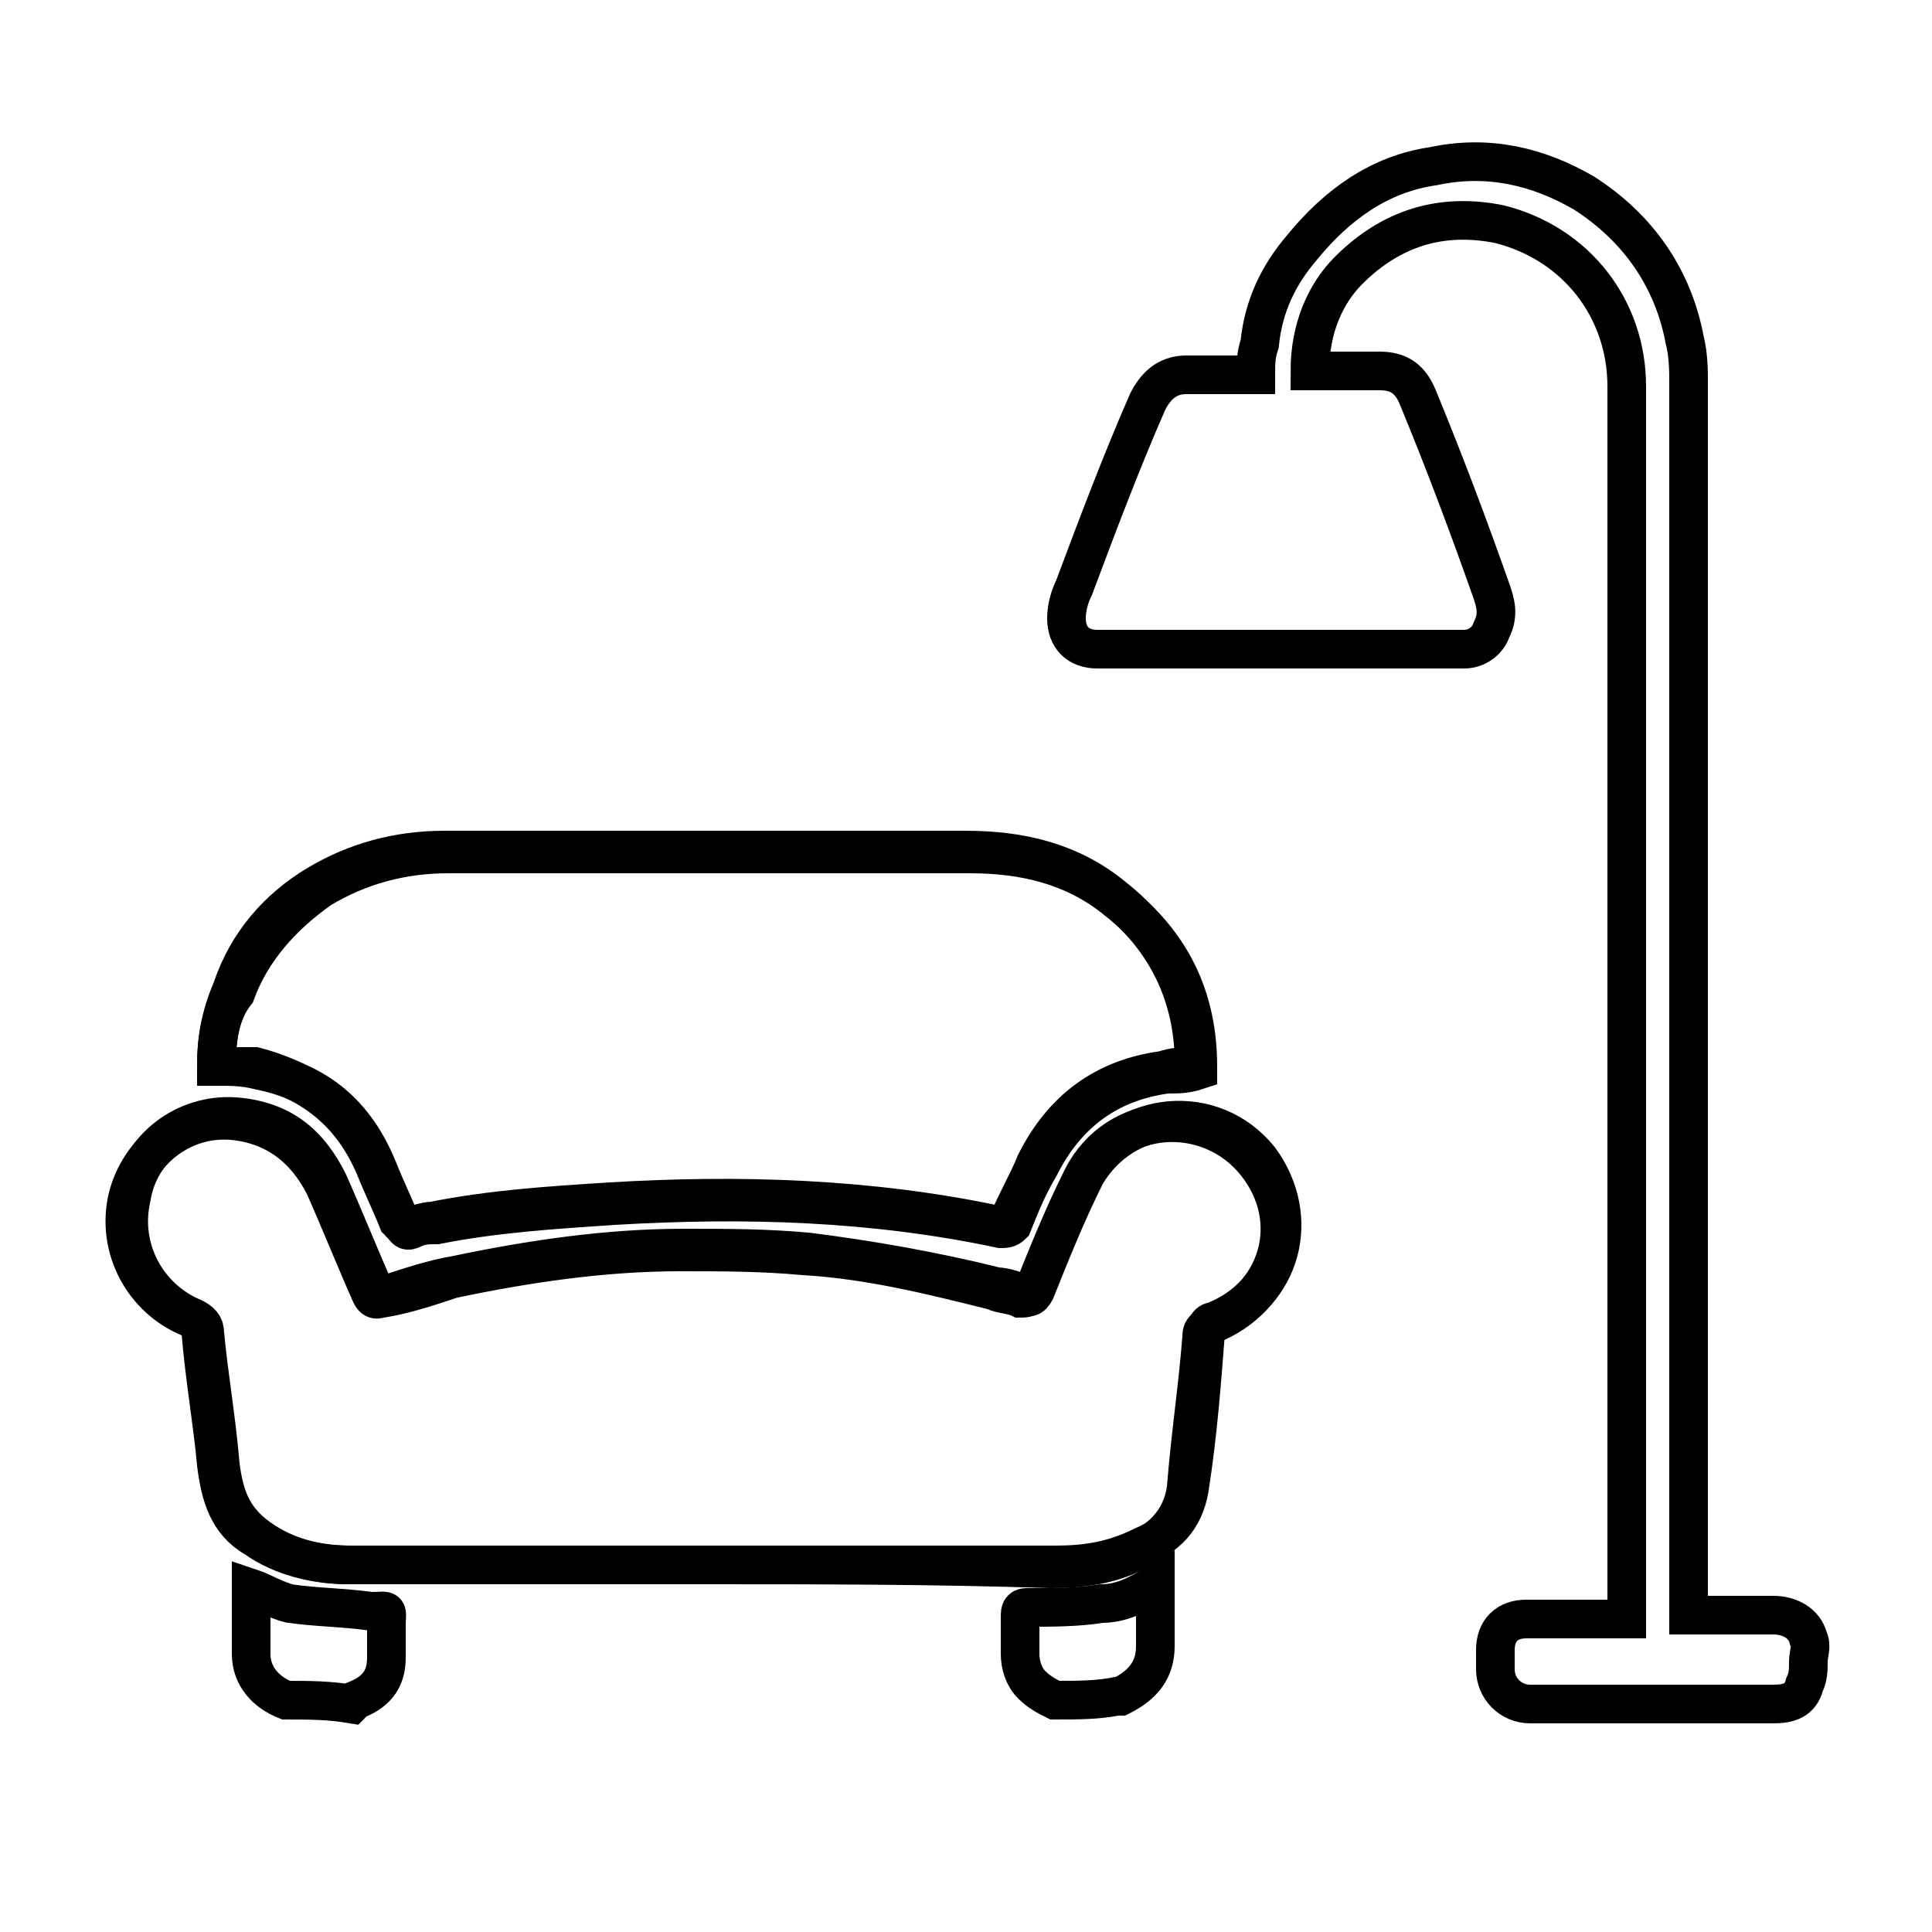 <?xml version="1.0" encoding="utf-8"?>
<!-- Generator: Adobe Illustrator 23.0.1, SVG Export Plug-In . SVG Version: 6.00 Build 0)  -->
<svg version="1.1" id="Livello_1" xmlns="http://www.w3.org/2000/svg" xmlns:xlink="http://www.w3.org/1999/xlink" x="0px" y="0px"
	 viewBox="0 0 50 50" style="enable-background:new 0 0 50 50;" xml:space="preserve">
<style type="text/css">
	.st0{fill:none;stroke:#000000;}
	.st1{fill:none;stroke:#000000;stroke-miterlimit:10;}
</style>
<g>
	<path class="st0" d="M18.2,40.5c3,0,6,0,9.1,0c0.8,0,1.5-0.1,2.3-0.5c0.7-0.3,1.1-0.8,1.2-1.6c0.2-1.3,0.3-2.6,0.4-3.9
		c0-0.2,0.1-0.3,0.2-0.3c1.8-0.7,2.3-2.7,1.2-4.2c-1.2-1.5-3.5-1.3-4.5,0.4c-0.5,1-0.9,2-1.3,3c-0.1,0.2-0.2,0.2-0.3,0.1
		c-0.2-0.1-0.5-0.2-0.7-0.2c-1.6-0.4-3.3-0.7-4.9-0.9c-1.1-0.1-2.1-0.1-3.2-0.1c-2,0-4,0.3-5.9,0.7c-0.6,0.1-1.2,0.3-1.8,0.5
		c-0.1,0-0.2,0.1-0.3-0.1c-0.4-0.9-0.8-1.9-1.2-2.8c-0.5-1-1.2-1.6-2.4-1.7c-1.3-0.1-2.5,0.8-2.7,2.1c-0.3,1.3,0.4,2.6,1.6,3.1
		c0.2,0.1,0.3,0.2,0.3,0.4c0.1,1.1,0.3,2.2,0.4,3.4c0.1,0.8,0.3,1.4,1,1.9c0.7,0.5,1.5,0.7,2.4,0.7C12.1,40.5,15.1,40.5,18.2,40.5z
		 M5.6,27.6c0.4,0,0.7,0,1.1,0.1c1.5,0.3,2.5,1.1,3.1,2.6c0.2,0.5,0.4,0.9,0.6,1.4c0.1,0.1,0.1,0.2,0.3,0.1c0.2-0.1,0.4-0.1,0.6-0.1
		c1.5-0.3,3.1-0.4,4.6-0.5c3.4-0.2,6.7-0.1,10,0.6c0.1,0,0.2,0,0.3-0.1c0.2-0.5,0.4-1,0.7-1.5c0.7-1.4,1.8-2.2,3.3-2.4
		c0.3,0,0.5,0,0.8-0.1c0,0,0,0,0-0.1c0-1.8-0.7-3.2-2.1-4.3c-1.1-0.9-2.4-1.2-3.8-1.2c-4.5,0-9,0-13.5,0c-1.2,0-2.3,0.3-3.3,0.9
		c-1,0.7-1.8,1.6-2.2,2.7C5.7,26.2,5.6,26.9,5.6,27.6z"/>
	<path class="st0" d="M7.4,44c-0.5-0.2-0.9-0.6-0.9-1.2c0-0.2,0-0.5,0-0.7c0-0.3,0-0.6,0-1c0.3,0.1,0.6,0.3,1,0.4
		c0.7,0.1,1.4,0.1,2.1,0.2c0.5,0,0.4-0.1,0.4,0.4c0,0.3,0,0.5,0,0.8c0,0.6-0.3,0.9-0.8,1.1c0,0,0,0-0.1,0.1C8.5,44,8,44,7.4,44z"/>
	<path class="st0" d="M27.3,44c-0.2-0.1-0.4-0.2-0.6-0.4c-0.2-0.2-0.3-0.5-0.3-0.8c0-0.3,0-0.6,0-1c0-0.2,0.1-0.2,0.2-0.2
		c0.6,0,1.3,0,1.9-0.1c0.5,0,0.9-0.2,1.4-0.5c0,0.1,0,0.1,0,0.2c0,0.5,0,1,0,1.4c0,0.6-0.3,1-0.9,1.3c0,0,0,0-0.1,0
		C28.4,44,27.9,44,27.3,44z"/>
	<path class="st0" d="M18.2,40.5c-3.1,0-6.1,0-9.2,0c-0.8,0-1.7-0.2-2.4-0.7c-0.7-0.4-0.9-1.1-1-1.9c-0.1-1.1-0.3-2.2-0.4-3.4
		c0-0.2-0.1-0.3-0.3-0.4c-1.2-0.5-1.9-1.8-1.6-3.1C3.6,29.8,4.7,28.9,6,29c1.1,0.1,1.9,0.7,2.4,1.7c0.4,0.9,0.8,1.9,1.2,2.8
		c0.1,0.2,0.2,0.1,0.3,0.1c0.6-0.1,1.2-0.3,1.8-0.5c1.9-0.4,3.9-0.7,5.9-0.7c1.1,0,2.1,0,3.2,0.1c1.7,0.1,3.3,0.5,4.9,0.9
		c0.2,0.1,0.5,0.1,0.7,0.2c0.1,0,0.2,0,0.3-0.1c0.4-1,0.8-2,1.3-3c0.9-1.8,3.3-1.9,4.5-0.4c1.2,1.5,0.6,3.5-1.2,4.2
		c-0.2,0.1-0.2,0.2-0.2,0.3c-0.1,1.3-0.3,2.6-0.4,3.9c-0.1,0.8-0.6,1.3-1.2,1.6c-0.7,0.4-1.5,0.5-2.3,0.5
		C24.2,40.5,21.2,40.5,18.2,40.5z"/>
	<path class="st0" d="M5.6,27.6c0-0.7,0.1-1.3,0.4-2c0.4-1.2,1.2-2.1,2.2-2.7c1-0.6,2.1-0.9,3.3-0.9c4.5,0,9,0,13.5,0
		c1.4,0,2.7,0.3,3.8,1.2c1.4,1.1,2.1,2.6,2.1,4.3c0,0,0,0,0,0.1c-0.3,0-0.5,0-0.8,0.1c-1.5,0.2-2.6,1-3.3,2.4
		c-0.2,0.5-0.5,1-0.7,1.5c-0.1,0.1-0.1,0.2-0.3,0.1c-3.3-0.7-6.7-0.8-10-0.6c-1.6,0.1-3.1,0.2-4.6,0.5c-0.2,0-0.4,0.1-0.6,0.1
		c-0.1,0-0.2,0-0.3-0.1c-0.2-0.5-0.4-0.9-0.6-1.4c-0.6-1.4-1.6-2.2-3.1-2.6C6.3,27.6,5.9,27.6,5.6,27.6z"/>
</g>
<g>
	<path class="st1" d="M33.9,9.6c0.6,0,1.2,0,1.8,0c0.5,0,0.8,0.2,1,0.7c0.7,1.7,1.3,3.3,1.9,5c0.1,0.3,0.2,0.6,0,1
		c-0.1,0.3-0.4,0.5-0.7,0.5c-3.2,0-6.3,0-9.5,0c-0.5,0-0.8-0.3-0.8-0.8c0-0.3,0.1-0.6,0.2-0.8c0.6-1.6,1.2-3.2,1.9-4.8
		c0.2-0.4,0.5-0.7,1-0.7c0.6,0,1.2,0,1.8,0c0-0.3,0-0.5,0.1-0.8c0.1-1,0.5-1.8,1.1-2.5c0.9-1.1,2-1.9,3.4-2.1c1.4-0.3,2.7,0,3.9,0.7
		c1.4,0.9,2.3,2.2,2.6,3.8c0.1,0.4,0.1,0.8,0.1,1.1c0,1.6,0,3.3,0,4.9c0,2,0,3.9,0,5.9c0,1.8,0,3.6,0,5.5c0,2.3,0,4.7,0,7
		c0,2.2,0,4.4,0,6.6c0,0.6,0,1.1,0,1.7c0,0.1,0,0.2,0,0.3c0.7,0,1.4,0,2.2,0c0.4,0,0.8,0.2,0.9,0.6c0.1,0.2,0,0.4,0,0.6
		c0,0.2,0,0.4-0.1,0.6c-0.1,0.4-0.4,0.5-0.8,0.5c-2.1,0-4.2,0-6.3,0c-0.5,0-0.9-0.4-0.9-0.9c0-0.2,0-0.3,0-0.5
		c0-0.5,0.3-0.8,0.8-0.8c0.6,0,1.3,0,1.9,0c0.2,0,0.5,0,0.7,0c0-0.1,0-0.1,0-0.2c0-3.7,0-7.4,0-11.1c0-1.3,0-2.6,0-3.9
		c0-2.5,0-5.1,0-7.6c0-2.5,0-5,0-7.5c0-0.5,0-1.1,0-1.6c0-2-1.3-3.7-3.3-4.2c-1.5-0.3-2.8,0.1-3.9,1.2C34.3,7.6,33.9,8.5,33.9,9.6z"
		/>
</g>
</svg>

